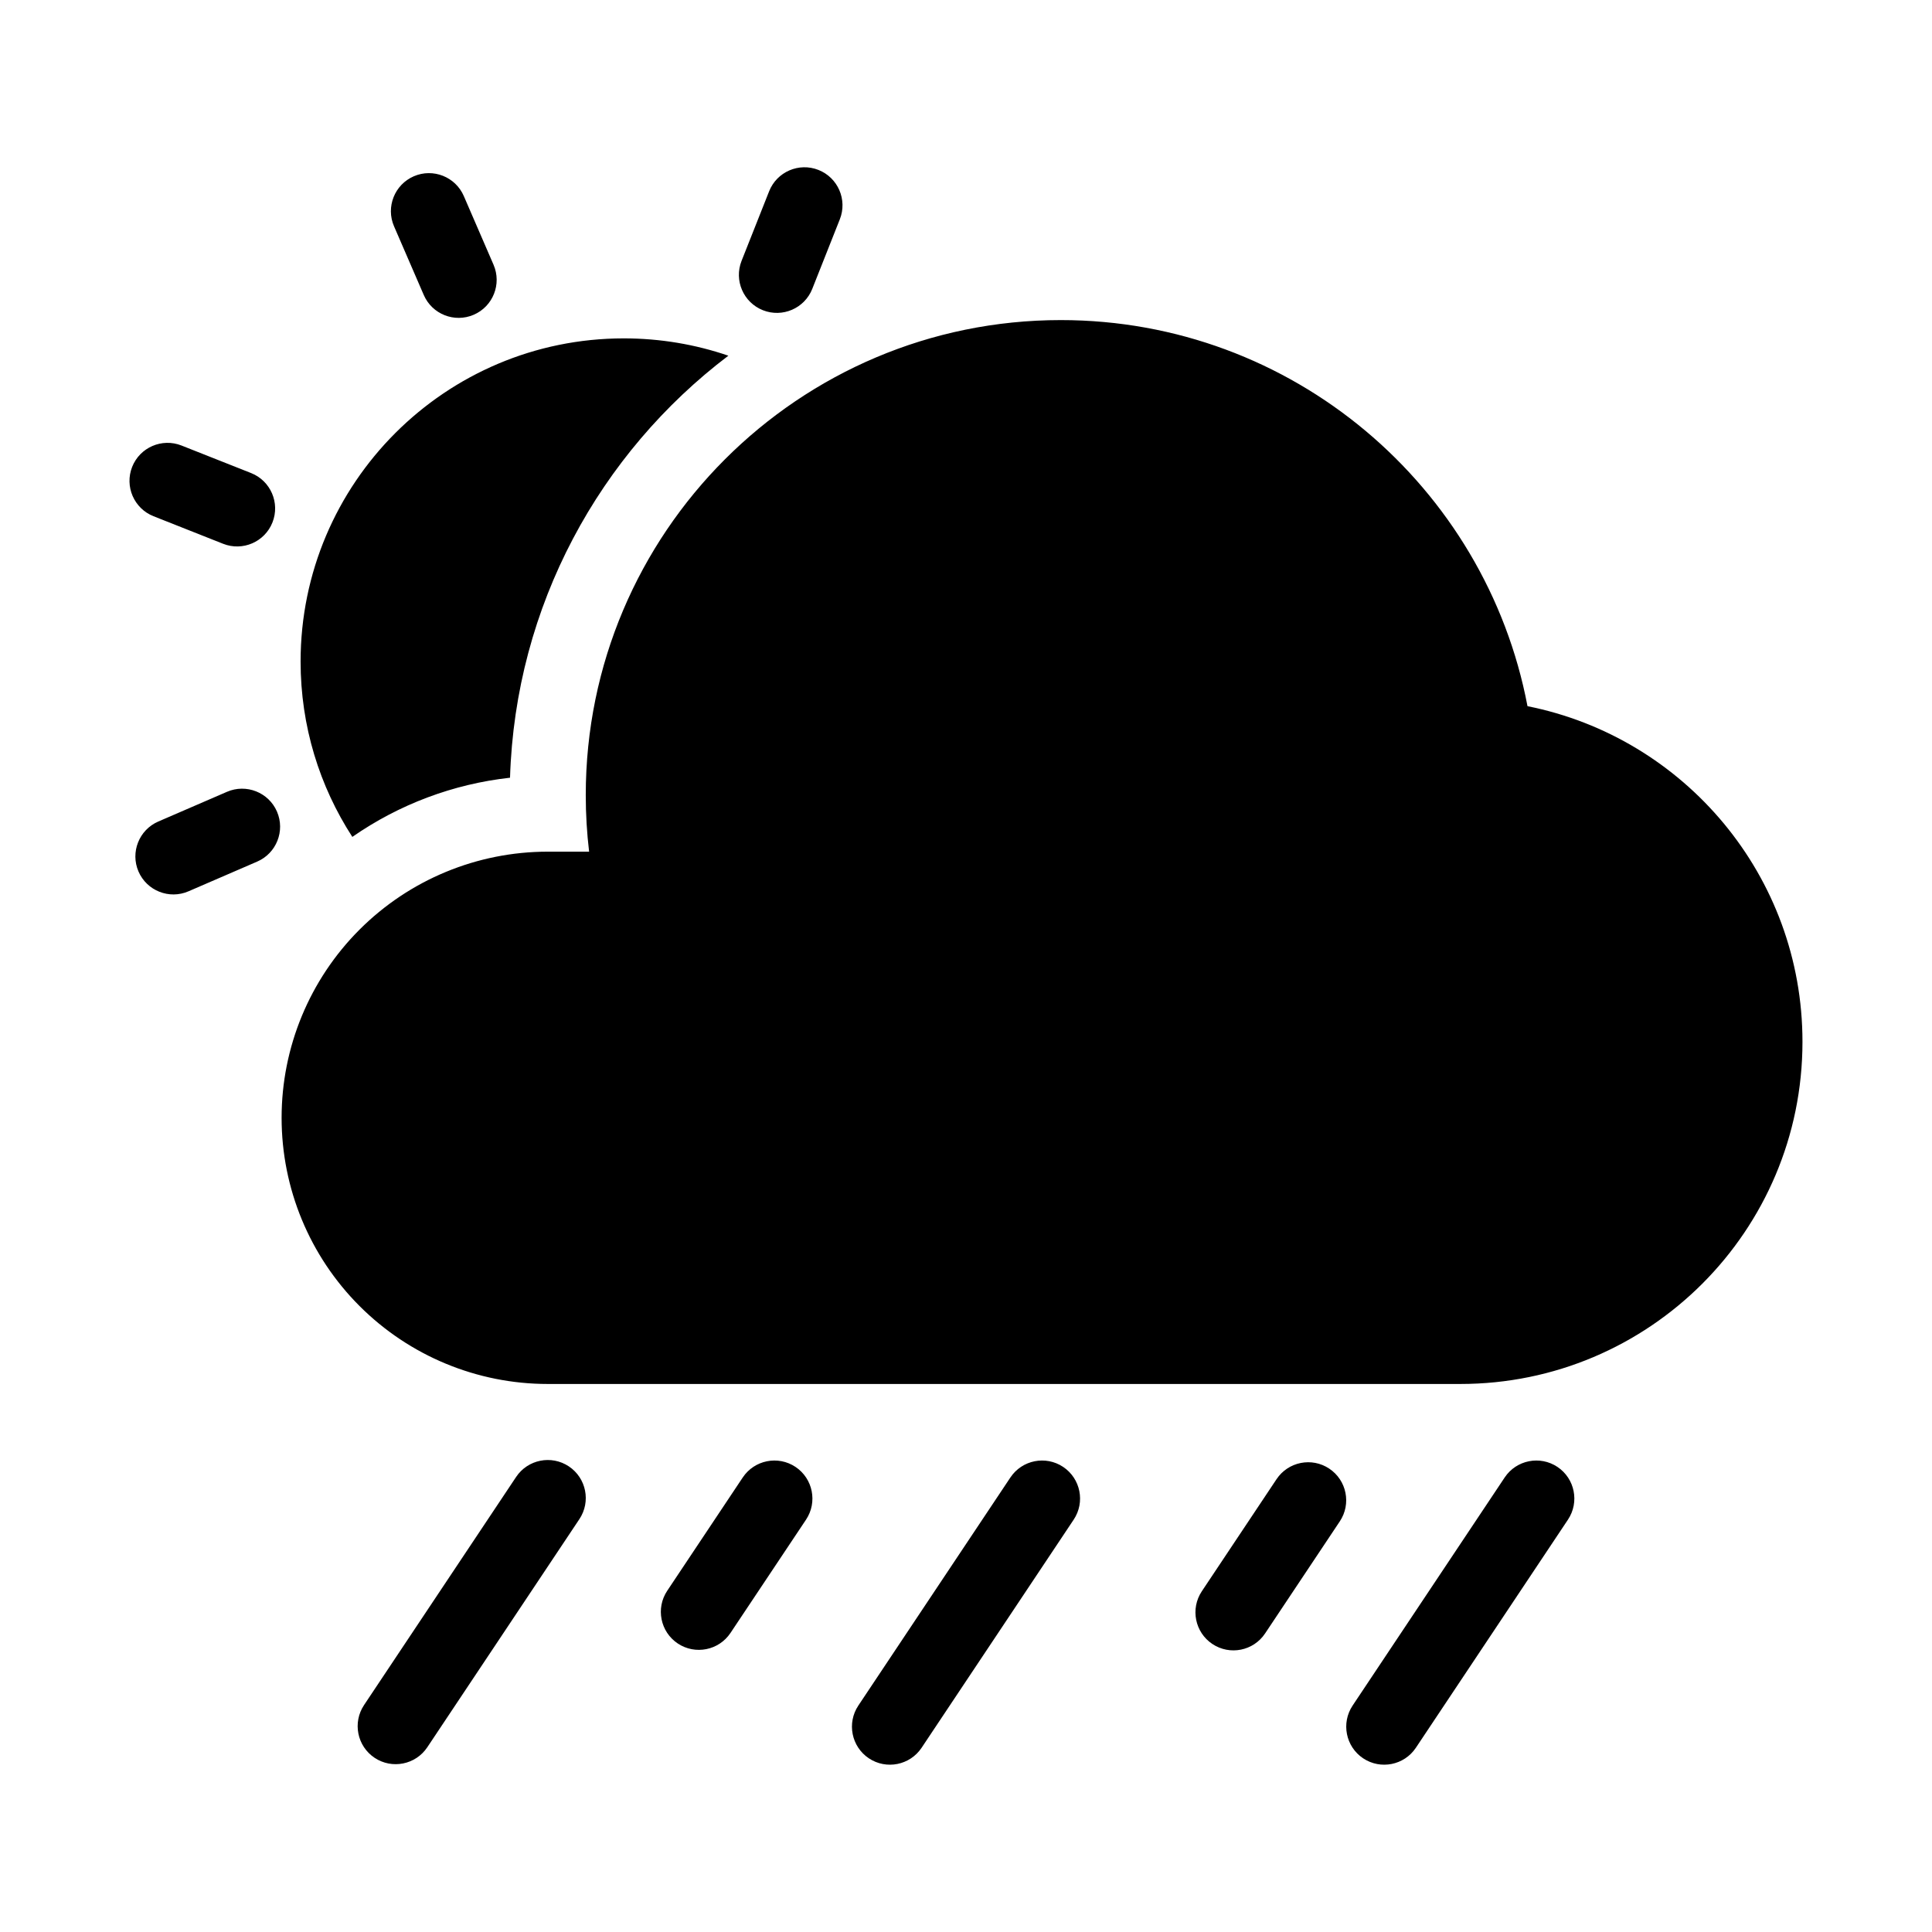 <?xml version="1.0" encoding="UTF-8"?>
<!-- The Best Svg Icon site in the world: iconSvg.co, Visit us! https://iconsvg.co -->
<svg fill="#000000" width="800px" height="800px" version="1.1" viewBox="144 144 512 512" xmlns="http://www.w3.org/2000/svg">
 <path d="m542.76 535.54-40.305 60.457c-3.082 4.629-1.832 10.887 2.797 13.977 4.625 3.082 10.887 1.828 13.969-2.797l40.305-60.457c3.086-4.629 1.836-10.887-2.793-13.977-4.625-3.082-10.891-1.828-13.973 2.797zm-130.99 0-40.305 60.457c-3.082 4.629-1.832 10.887 2.797 13.977 4.625 3.082 10.887 1.828 13.973-2.797l40.305-60.457c3.082-4.629 1.832-10.887-2.797-13.977-4.625-3.082-10.887-1.828-13.973 2.797zm-130.99-0.137-40.305 60.457c-3.082 4.633-1.836 10.887 2.797 13.977 4.625 3.082 10.887 1.828 13.969-2.797l40.305-60.457c3.086-4.629 1.836-10.887-2.797-13.977-4.625-3.082-10.887-1.828-13.969 2.797zm201.52 0.59-19.805 29.711c-3.082 4.625-1.832 10.887 2.797 13.969 4.625 3.086 10.887 1.836 13.969-2.793l19.805-29.707c3.086-4.625 1.836-10.887-2.797-13.969-4.621-3.09-10.887-1.836-13.969 2.789zm-141.46-0.453-20.016 30.027c-3.086 4.625-1.832 10.887 2.793 13.973 4.629 3.082 10.891 1.832 13.973-2.797l20.02-30.023c3.082-4.629 1.832-10.887-2.797-13.977-4.625-3.082-10.887-1.828-13.973 2.797zm-40.715-165.84h-10.977c-18.699 0-36.641 7.426-49.863 20.652-13.227 13.23-20.656 31.164-20.656 49.871v0.02c0 18.703 7.43 36.641 20.656 49.867 13.223 13.227 31.164 20.656 49.863 20.656h241.85c50.078 0 90.676-40.594 90.676-90.676v-0.02c0-43.988-31.324-80.648-72.871-88.926-11.055-58.23-62.258-102.32-123.68-102.32-69.477 0-125.89 56.414-125.89 125.89 0 5.066 0.301 10.066 0.887 14.977zm-106.17 10.504 18.199-7.871c5.106-2.207 7.457-8.148 5.25-13.25-2.211-5.106-8.145-7.453-13.25-5.246l-18.203 7.875c-5.102 2.207-7.453 8.145-5.246 13.25 2.211 5.102 8.145 7.457 13.25 5.242zm43.418-14.418c12.379-8.613 26.742-14.02 41.789-15.684 1.41-45.633 23.812-86.023 57.863-111.84-8.691-2.977-18.016-4.59-27.715-4.59-47.273 0-85.648 38.375-85.648 85.648 0 17.117 5.035 33.074 13.711 46.465zm-26.824-96.418-18.445-7.301c-5.168-2.047-11.027 0.488-13.078 5.656-2.047 5.172 0.488 11.035 5.664 13.082l18.438 7.301c5.172 2.047 11.031-0.484 13.078-5.66 2.047-5.168-0.488-11.027-5.656-13.078zm64.246-55.207-7.879-18.203c-2.207-5.106-8.141-7.453-13.246-5.246-5.102 2.207-7.457 8.148-5.25 13.25l7.879 18.203c2.207 5.106 8.145 7.457 13.246 5.246 5.106-2.207 7.457-8.141 5.25-13.25zm84.465 6.394 7.305-18.441c2.043-5.168-0.488-11.035-5.664-13.078-5.168-2.047-11.027 0.488-13.074 5.656l-7.305 18.441c-2.047 5.172 0.488 11.031 5.656 13.078 5.176 2.051 11.035-0.488 13.082-5.656z" fill-rule="evenodd"/>
</svg>